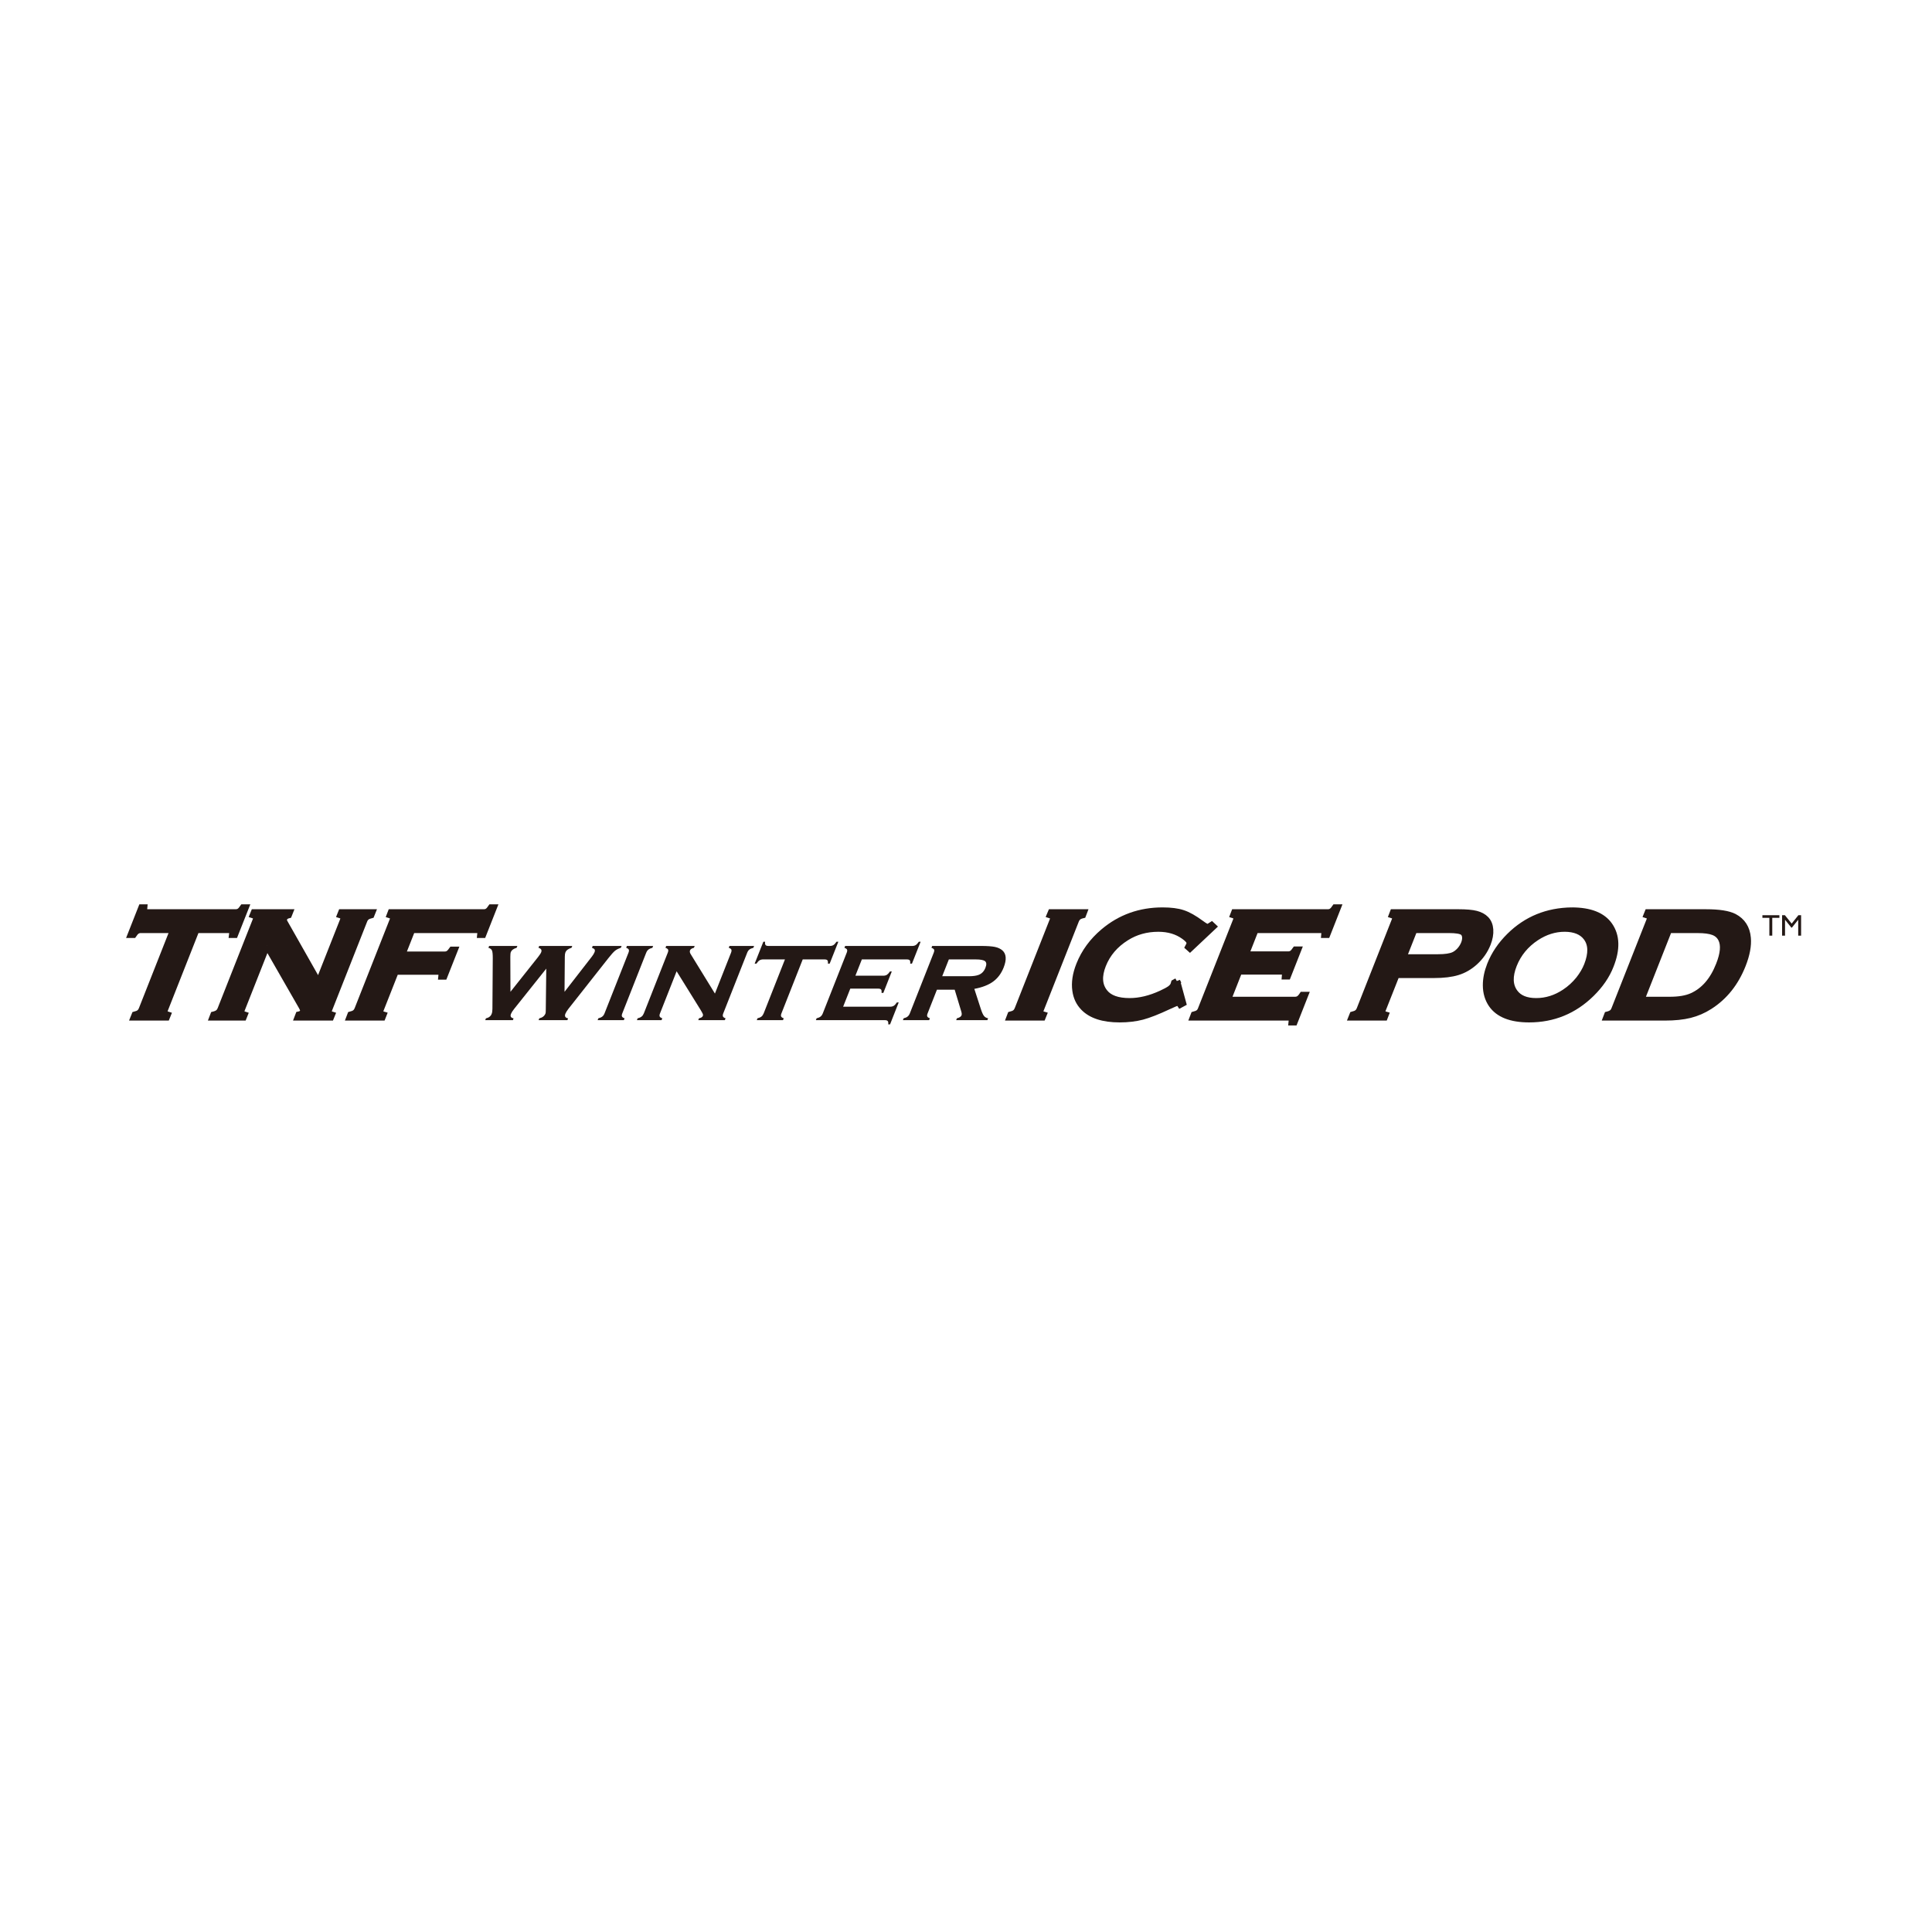 <?xml version="1.0" encoding="UTF-8"?><svg id="a" xmlns="http://www.w3.org/2000/svg" viewBox="0 0 241 241"><defs><style>.b{stroke-width:0px;}.b,.c{fill:#231815;}.c{stroke:#231815;stroke-miterlimit:10;stroke-width:.817px;}</style></defs><path class="b" d="m219.844,114.165h2.118v.327h-.888v2.221h-.362v-2.221h-.868v-.327Z"/><path class="b" d="m224.33,114.165h.342v2.548h-.362v-1.981l-.786.982h-.066l-.791-.982v1.981h-.367v-2.548h.352l.842,1.046.837-1.046Z"/><path class="b" d="m68.144,120.826l-4.013,5.032c-.199.25-.327.454-.39.612-.12.309-.013.495.324.561l-.087.225h-3.45l.087-.225c.365-.082.605-.268.717-.561.059-.15.092-.352.094-.612l.043-6.312c.003-.485-.028-.812-.094-.97-.061-.166-.212-.278-.447-.347l.089-.23h3.521l-.092.23c-.383.112-.623.286-.72.52-.046.117-.066.316-.066.597l.015,4.373,3.444-4.337c.204-.265.337-.459.388-.597.109-.276,0-.459-.337-.556l.092-.23h4.123l-.094.23c-.401.117-.656.311-.763.582-.046.12-.071.301-.071.536l-.036,4.373,3.427-4.414c.146-.194.247-.36.306-.505.064-.153.071-.27.023-.355-.041-.082-.156-.153-.332-.217l.087-.23h3.608l-.092.23c-.311.102-.556.224-.74.378-.184.153-.464.464-.837.939l-4.975,6.312c-.173.227-.296.424-.367.594-.125.319-.015.513.337.579l-.089.225h-3.59l.087-.225c.396-.097.648-.301.768-.602.033-.079.043-.265.043-.572l.059-5.032Z"/><path class="b" d="m80.61,118.841l-2.983,7.565c-.066.168-.082.298-.041.39.041.092.148.168.324.227l-.089.232h-3.273l.092-.232c.212-.049.375-.123.492-.217.12-.092.209-.225.276-.393l2.988-7.57c.069-.173.079-.304.038-.39-.043-.087-.148-.161-.321-.224l.087-.23h3.271l-.087.23c-.222.056-.388.13-.5.222-.112.089-.207.219-.273.391Z"/><path class="b" d="m84.402,121.158l-2.069,5.248c-.072.168-.082.298-.041.395.046.092.153.166.321.222l-.089.232h-3.074l.092-.232c.215-.049.378-.123.492-.217.12-.092.207-.225.278-.393l2.985-7.57c.069-.173.082-.304.041-.39-.046-.087-.153-.161-.327-.224l.092-.23h3.554l-.095.23c-.265.064-.428.171-.487.324-.054.133-.028.286.079.462l3.026,4.924,2.01-5.095c.066-.173.079-.304.038-.393-.043-.092-.151-.166-.324-.222l.089-.23h3.072l-.089.23c-.219.056-.385.13-.5.222-.112.089-.204.219-.27.391l-2.985,7.565c-.066.168-.079.298-.036.39.041.092.148.168.322.227l-.092.232h-3.314l.089-.232c.265-.049.426-.15.485-.304.031-.077.031-.158-.005-.235-.036-.087-.123-.245-.263-.485l-3.006-4.843Z"/><path class="b" d="m100.132,119.678l-2.653,6.728c-.066.168-.082.298-.036.39.038.092.146.168.321.227l-.092.232h-3.271l.089-.232c.212-.049.378-.123.497-.217.112-.092.204-.225.273-.393l2.656-6.736h-2.725c-.173,0-.327.041-.449.117s-.247.214-.378.411h-.227l1.085-2.735h.219c-.026.194-.01.327.051.406.059.082.176.123.352.123h7.68c.173,0,.322-.036.447-.115.12-.079.242-.217.38-.413h.225l-1.082,2.735h-.224c.023-.196.005-.334-.054-.411-.061-.077-.181-.117-.355-.117h-2.73Z"/><path class="b" d="m106.067,123.321l-.893,2.256h5.879c.173,0,.316-.038.439-.115.123-.074.245-.212.383-.416h.23l-1.079,2.738h-.232c.028-.191.008-.329-.054-.408-.064-.079-.179-.12-.347-.12h-8.622l.092-.232c.209-.049.378-.123.495-.217.118-.092.209-.225.276-.393l2.985-7.57c.066-.173.082-.304.041-.39-.043-.087-.15-.161-.327-.224l.092-.23h8.364c.174,0,.322-.036.444-.115.122-.079.25-.217.383-.413h.224l-1.082,2.735h-.222c.023-.201.002-.339-.054-.416-.061-.074-.181-.112-.357-.112h-5.618l-.804,2.031h3.491c.168,0,.314-.038.436-.112.122-.082.25-.219.388-.416h.224l-1.054,2.671h-.222c.02-.196.002-.334-.056-.413-.059-.077-.179-.117-.355-.117h-3.488Z"/><path class="b" d="m116.875,123.454l-1.163,2.952c-.072.168-.082.298-.041.39.041.092.148.168.324.227l-.095.232h-3.271l.092-.232c.212-.049.378-.123.492-.217.117-.092.212-.225.278-.393l2.985-7.57c.066-.173.082-.304.041-.39-.046-.087-.153-.161-.327-.224l.092-.23h6.065c.79,0,1.371.041,1.754.12s.694.224.939.434c.49.436.546,1.146.158,2.133-.296.748-.735,1.335-1.311,1.756s-1.358.727-2.349.911l.791,2.442c.144.451.277.76.404.921.122.163.296.265.525.309l-.097.232h-3.887l.089-.232c.319-.079.51-.202.577-.37.049-.123.031-.306-.051-.551l-.801-2.649h-2.215Zm.658-1.679h3.34c.508,0,.906-.056,1.191-.163.399-.148.685-.444.859-.888.153-.388.143-.663-.036-.816-.179-.153-.576-.23-1.185-.23h-3.34l-.829,2.097Z"/><path class="c" d="m24.475,115.983l-3.909,9.91c-.079.199-.092.347-.043.449.048.102.173.186.38.25l-.123.306h-4.077l.123-.306c.253-.064.449-.148.577-.25.128-.102.232-.25.311-.449l3.909-9.91h-4.057c-.194,0-.357.046-.492.133-.138.087-.283.245-.439.48h-.306l1.332-3.38h.306c-.023.232,0,.393.061.482.069.087.196.13.385.13h10.961c.201,0,.367-.043.505-.13.135-.089.281-.25.439-.482h.306l-1.337,3.38h-.306c.031-.235.01-.393-.056-.48-.069-.087-.202-.133-.398-.133h-4.052Z"/><path class="c" d="m33.288,117.948l-3.138,7.945c-.077.199-.092.347-.046.449.051.102.178.186.383.25l-.122.306h-3.838l.117-.306c.26-.064.449-.148.579-.25.13-.102.235-.25.314-.449l4.368-11.07c.071-.189.087-.337.036-.439-.049-.102-.173-.186-.378-.25l.123-.306h4.44l-.122.306c-.301.071-.495.219-.584.439-.059.155-.038.324.069.51l4.251,7.498,3.062-7.758c.072-.189.087-.337.036-.439-.049-.102-.173-.186-.378-.25l.122-.306h3.838l-.123.306c-.255.064-.444.148-.577.25-.13.102-.232.25-.306.439l-4.368,11.07c-.077.199-.092.347-.044.449.049.102.176.186.38.25l-.123.306h-4.113l.117-.306c.291-.056.48-.194.566-.413.051-.128-.02-.35-.204-.669l-4.338-7.563Z"/><path class="c" d="m49.337,121.183l-1.858,4.71c-.079.199-.092.347-.043.454.054.105.176.189.378.245l-.12.306h-4.077l.117-.306c.255-.064.449-.148.579-.25.13-.102.232-.25.314-.449l4.361-11.059c.079-.196.094-.347.043-.449-.046-.102-.173-.186-.378-.25l.117-.306h11.568c.192,0,.352-.043.49-.13.138-.089.283-.25.439-.482h.306l-1.332,3.38h-.306c.026-.235.01-.393-.056-.48-.071-.087-.201-.133-.393-.133h-8.098l-1.23,3.118h5.292c.199,0,.365-.041.503-.133.138-.092.283-.25.442-.475h.306l-1.306,3.302h-.306c.025-.227.005-.388-.061-.477-.066-.089-.196-.135-.398-.135h-5.292Z"/><path class="c" d="m126.965,125.893l4.363-11.07c.077-.189.092-.337.041-.439-.046-.102-.179-.186-.383-.25l.128-.306h4.072l-.117.306c-.255.059-.444.138-.577.245-.128.105-.23.255-.306.444l-4.368,11.07c-.082.199-.097.347-.041.454.046.105.178.189.378.245l-.123.306h-4.077l.117-.306c.255-.064.449-.148.577-.25.133-.102.235-.25.316-.449Z"/><path class="c" d="m146.816,122.408l.745,2.725-.321.173c-.107-.169-.225-.253-.342-.253-.112,0-.495.156-1.148.462-1.347.633-2.439,1.062-3.276,1.284-.837.217-1.771.329-2.807.329-2.056,0-3.562-.49-4.496-1.464-.551-.569-.888-1.273-1-2.118-.138-.962.02-2.026.48-3.187.628-1.582,1.633-2.957,3.021-4.126,2.082-1.757,4.531-2.634,7.348-2.634,1.031,0,1.878.107,2.526.327.658.214,1.413.643,2.276,1.281.408.301.674.454.786.454.112,0,.296-.087.541-.253l.184.173-2.899,2.729-.194-.173c.056-.1.092-.186.123-.255.071-.184.061-.357-.031-.52-.102-.161-.306-.357-.622-.584-.883-.638-1.949-.955-3.215-.955-1.495,0-2.832.371-4.016,1.121-1.388.87-2.358,2.01-2.919,3.422-.556,1.411-.48,2.549.219,3.421.592.75,1.638,1.123,3.133,1.123,1.26,0,2.582-.321,3.965-.959.5-.23.857-.426,1.087-.587.219-.163.367-.337.444-.523.026-.071.051-.153.077-.247l.332-.184Z"/><path class="c" d="m154.552,121.163l-1.409,3.582h8.405c.189,0,.352-.046.49-.135.138-.089.286-.248.439-.48h.306l-1.332,3.381h-.306c.026-.23.005-.39-.061-.48-.066-.087-.194-.133-.388-.133h-11.87l.117-.306c.255-.064.449-.148.582-.25.128-.102.235-.25.306-.449l4.368-11.059c.072-.196.092-.347.041-.449-.046-.102-.173-.186-.378-.25l.117-.306h11.645c.189,0,.357-.043.495-.138.138-.089.281-.248.434-.475h.306l-1.332,3.38h-.306c.02-.225.005-.383-.061-.475-.066-.092-.199-.138-.388-.138h-8.18l-1.219,3.103h5.302c.189,0,.357-.046.495-.133.138-.092.281-.25.439-.48h.306l-1.301,3.304h-.306c.02-.225,0-.38-.061-.475-.066-.094-.199-.14-.388-.14h-5.307Z"/><path class="c" d="m174.183,121.596l-1.705,4.307c-.071.189-.087.337-.036.444.051.105.178.189.378.245l-.117.306h-4.082l.122-.306c.255-.064.449-.148.577-.25.133-.102.235-.25.311-.439l4.363-11.07c.082-.196.092-.347.046-.449-.051-.102-.173-.186-.378-.25l.117-.306h8.155c.954,0,1.684.064,2.189.191.51.13.918.35,1.22.661.316.327.485.755.525,1.286.036.547-.071,1.129-.311,1.741-.347.88-.888,1.653-1.623,2.317-.633.566-1.332.972-2.102,1.209-.766.24-1.756.362-2.96.362h-4.69Zm.852-2.156h4.353c.872,0,1.515-.094,1.934-.278.276-.123.531-.316.776-.579.24-.263.424-.559.551-.875.123-.311.169-.602.138-.868-.036-.265-.138-.457-.316-.579-.27-.184-.842-.278-1.72-.278h-4.353l-1.363,3.457Z"/><path class="c" d="m196.059,113.599c2.276,0,3.843.617,4.695,1.847.898,1.29.949,2.956.138,5-.485,1.253-1.291,2.421-2.393,3.503-2.159,2.118-4.746,3.179-7.756,3.179-2.266,0-3.822-.617-4.669-1.847-.449-.658-.689-1.444-.694-2.363-.005-.811.169-1.664.52-2.559.515-1.309,1.327-2.506,2.424-3.59,2.102-2.076,4.679-3.13,7.736-3.17Zm-.873,2.222c-1.24,0-2.424.371-3.551,1.109-1.327.875-2.266,2.018-2.827,3.434-.556,1.416-.52,2.559.123,3.432.536.74,1.439,1.113,2.695,1.113,1.26,0,2.444-.373,3.562-1.113.669-.439,1.255-.977,1.771-1.612.449-.572.796-1.156,1.036-1.761.582-1.48.551-2.643-.097-3.493-.551-.727-1.449-1.098-2.71-1.109Z"/><path class="c" d="m201.407,125.893l4.363-11.059c.077-.196.092-.347.041-.449-.041-.102-.174-.186-.378-.25l.123-.306h7.287c1.602,0,2.756.184,3.465.546,1.016.531,1.582,1.403,1.689,2.624.087.957-.123,2.077-.628,3.36-.888,2.253-2.261,3.973-4.113,5.152-.775.497-1.597.852-2.465,1.067-.857.214-1.898.321-3.103.321h-7.292l.117-.306c.26-.064.449-.148.582-.25.132-.102.235-.25.311-.449Zm3.307-1.148h3.588c1.143,0,2.061-.158,2.761-.47,1.5-.671,2.633-1.975,3.393-3.916.556-1.406.648-2.477.276-3.225-.204-.416-.531-.712-.99-.885-.454-.176-1.117-.265-1.985-.265h-3.587l-3.455,8.762Z"/></svg>